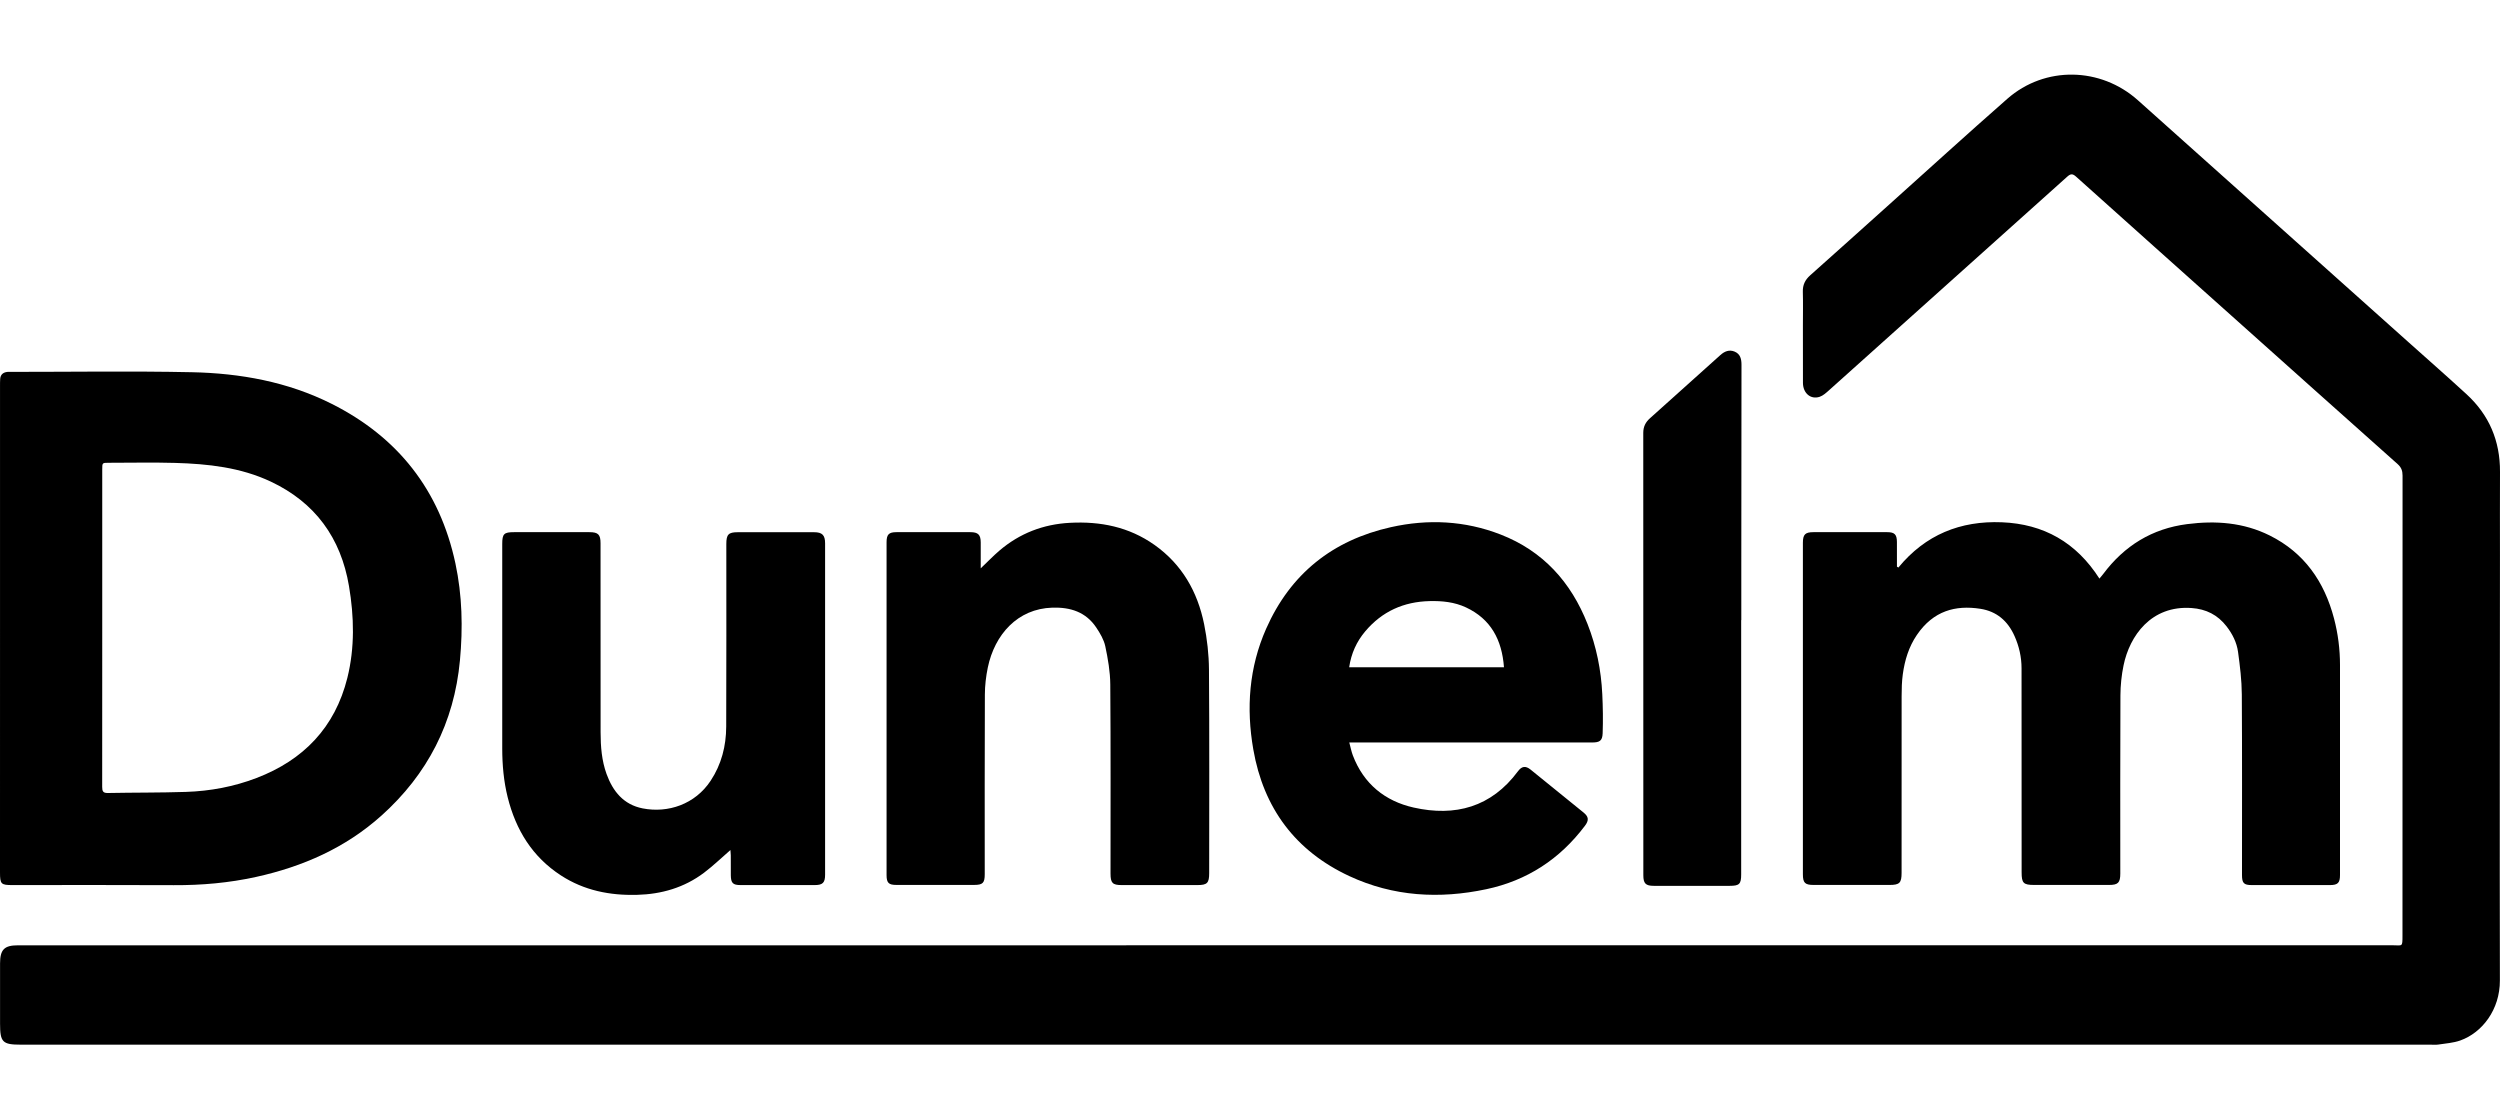 <svg width="134" height="60" viewBox="0 0 134 60" fill="none" xmlns="http://www.w3.org/2000/svg">
<path d="M65.913 55.994C44.312 55.994 22.712 55.994 1.111 55.994C0.135 55.994 0.004 55.861 0.003 54.87C0.003 53.794 0.003 52.718 0.003 51.642C0.004 50.898 0.229 50.669 0.959 50.669C43.395 50.669 85.83 50.669 128.265 50.667C128.77 50.667 128.773 50.778 128.773 50.148C128.773 41.931 128.772 33.715 128.777 25.497C128.777 25.24 128.716 25.056 128.514 24.876C125.536 22.226 122.567 19.566 119.594 16.91C116.82 14.429 114.044 11.952 111.275 9.466C111.086 9.296 110.98 9.312 110.8 9.473C106.552 13.289 102.3 17.1 98.046 20.909C97.89 21.048 97.722 21.206 97.533 21.269C97.05 21.428 96.641 21.074 96.638 20.522C96.633 19.491 96.636 18.459 96.636 17.428C96.636 16.832 96.649 16.235 96.632 15.64C96.621 15.27 96.755 14.999 97.025 14.758C98.406 13.53 99.778 12.293 101.153 11.06C103.299 9.136 105.429 7.195 107.594 5.294C109.609 3.525 112.595 3.587 114.592 5.374C119.425 9.702 124.265 14.023 129.102 18.347C130.137 19.272 131.179 20.188 132.202 21.126C133.415 22.237 134.009 23.63 134 25.289C133.991 26.792 133.999 28.294 133.998 29.798C133.994 37.383 133.978 44.969 133.994 52.554C133.997 54.12 133.044 55.352 131.87 55.77C131.496 55.903 131.084 55.928 130.687 55.989C130.54 56.011 130.388 55.993 130.238 55.993C108.796 55.993 87.354 55.993 65.912 55.993L65.913 55.994Z" fill="black"/>
<path d="M0.001 33.693C0.001 29.355 0.001 25.016 0.001 20.677C0.001 20.553 0.001 20.428 0.01 20.304C0.029 20.072 0.171 19.962 0.388 19.935C0.44 19.929 0.494 19.933 0.546 19.933C3.793 19.934 7.039 19.883 10.284 19.951C12.881 20.006 15.423 20.462 17.779 21.646C21.328 23.429 23.573 26.276 24.411 30.202C24.776 31.911 24.816 33.648 24.653 35.394C24.342 38.74 22.913 41.505 20.442 43.72C18.516 45.447 16.229 46.451 13.732 47.002C12.276 47.324 10.804 47.453 9.313 47.445C6.428 47.429 3.542 47.44 0.657 47.44C0.054 47.44 0 47.385 0 46.764C0.001 42.407 0.001 38.05 0.001 33.693ZM5.48 33.641C5.48 36.486 5.483 39.331 5.477 42.176C5.477 42.405 5.52 42.511 5.78 42.505C7.177 42.478 8.576 42.492 9.973 42.446C11.268 42.403 12.537 42.166 13.752 41.7C16.263 40.739 17.955 38.995 18.618 36.335C19.022 34.711 18.982 33.055 18.706 31.416C18.271 28.829 16.887 26.933 14.518 25.816C12.895 25.05 11.149 24.863 9.387 24.812C8.2 24.778 7.012 24.805 5.825 24.805C5.481 24.805 5.48 24.806 5.48 25.159C5.48 27.986 5.48 30.813 5.48 33.641L5.48 33.641Z" fill="black"/>
<path d="M101.754 30.42C103.202 28.659 105.076 27.905 107.301 27.994C109.54 28.084 111.288 29.07 112.529 31.013C112.613 30.912 112.675 30.843 112.73 30.769C113.866 29.249 115.354 28.333 117.235 28.092C118.762 27.896 120.252 28.003 121.656 28.702C123.507 29.624 124.583 31.17 125.103 33.148C125.318 33.965 125.424 34.8 125.424 35.647C125.424 39.4 125.424 43.152 125.424 46.904C125.424 47.321 125.307 47.439 124.889 47.44C123.49 47.441 122.092 47.441 120.693 47.44C120.271 47.44 120.171 47.336 120.171 46.9C120.17 43.672 120.182 40.445 120.161 37.217C120.156 36.458 120.062 35.696 119.959 34.942C119.89 34.437 119.658 33.979 119.344 33.573C118.867 32.956 118.247 32.645 117.468 32.59C115.3 32.437 114.147 34.086 113.823 35.662C113.714 36.187 113.658 36.733 113.655 37.27C113.64 40.454 113.648 43.637 113.648 46.82C113.648 47.314 113.53 47.433 113.046 47.433C111.709 47.433 110.372 47.433 109.034 47.433C108.456 47.433 108.359 47.337 108.359 46.758C108.357 43.113 108.357 39.467 108.355 35.821C108.355 35.218 108.224 34.642 107.979 34.093C107.618 33.282 107.022 32.766 106.139 32.63C104.818 32.427 103.63 32.732 102.743 34.035C102.311 34.67 102.092 35.39 101.99 36.144C101.937 36.529 101.928 36.923 101.927 37.312C101.923 40.469 101.925 43.626 101.925 46.782C101.925 47.326 101.818 47.433 101.278 47.433C99.923 47.433 98.568 47.433 97.213 47.433C96.746 47.433 96.635 47.322 96.635 46.859C96.635 40.937 96.635 35.015 96.635 29.093C96.635 28.649 96.758 28.524 97.198 28.524C98.517 28.524 99.837 28.524 101.157 28.524C101.55 28.524 101.673 28.649 101.675 29.05C101.678 29.491 101.676 29.932 101.676 30.373C101.702 30.389 101.728 30.404 101.753 30.42H101.754Z" fill="black"/>
<path d="M72.322 39.797C72.392 40.056 72.433 40.28 72.512 40.489C73.093 42.019 74.24 42.94 75.769 43.284C77.993 43.785 79.934 43.268 81.364 41.338C81.566 41.065 81.774 41.036 82.038 41.249C82.987 42.014 83.933 42.782 84.879 43.552C85.155 43.777 85.175 43.966 84.954 44.26C83.607 46.053 81.844 47.199 79.668 47.661C77.154 48.195 74.684 48.057 72.326 46.96C69.44 45.617 67.726 43.324 67.177 40.17C66.791 37.957 66.947 35.778 67.864 33.702C69.173 30.741 71.442 28.952 74.554 28.256C76.544 27.811 78.52 27.906 80.433 28.65C82.699 29.532 84.204 31.191 85.093 33.45C85.567 34.656 85.82 35.912 85.882 37.205C85.916 37.904 85.928 38.607 85.902 39.307C85.887 39.709 85.738 39.797 85.335 39.797C81.129 39.797 76.924 39.797 72.719 39.797C72.606 39.797 72.494 39.797 72.322 39.797ZM80.613 35.764C80.504 34.297 79.912 33.182 78.577 32.557C77.958 32.268 77.299 32.203 76.623 32.219C75.239 32.252 74.081 32.77 73.178 33.838C72.714 34.388 72.425 35.022 72.316 35.764H80.613Z" fill="black"/>
<path d="M39.152 45.561C38.66 45.987 38.221 46.412 37.739 46.776C36.677 47.578 35.459 47.93 34.143 47.964C32.688 48.002 31.311 47.731 30.069 46.925C28.537 45.931 27.649 44.488 27.211 42.731C26.998 41.873 26.921 41 26.92 40.119C26.92 36.464 26.919 32.809 26.92 29.154C26.92 28.614 27.013 28.524 27.554 28.524C28.9 28.524 30.247 28.524 31.593 28.524C32.062 28.524 32.189 28.651 32.189 29.119C32.189 32.499 32.186 35.878 32.192 39.258C32.193 40.014 32.252 40.769 32.511 41.485C32.85 42.421 33.427 43.13 34.448 43.33C35.807 43.595 37.257 43.111 38.09 41.849C38.67 40.971 38.921 39.987 38.925 38.949C38.939 35.686 38.93 32.422 38.931 29.158C38.931 28.646 39.047 28.527 39.544 28.527C40.908 28.527 42.272 28.527 43.636 28.527C44.069 28.527 44.225 28.683 44.225 29.118C44.225 35.041 44.225 40.963 44.225 46.886C44.225 47.311 44.099 47.439 43.674 47.44C42.345 47.441 41.017 47.441 39.688 47.44C39.282 47.439 39.177 47.331 39.172 46.914C39.168 46.559 39.172 46.203 39.17 45.847C39.169 45.754 39.157 45.66 39.151 45.561H39.152Z" fill="black"/>
<path d="M52.568 30.462C52.938 30.109 53.238 29.796 53.565 29.516C54.655 28.584 55.919 28.099 57.346 28.023C58.98 27.936 60.511 28.241 61.873 29.202C63.349 30.244 64.189 31.712 64.542 33.461C64.702 34.256 64.795 35.078 64.801 35.889C64.828 39.525 64.813 43.162 64.812 46.799C64.812 47.331 64.707 47.439 64.184 47.44C62.83 47.44 61.474 47.44 60.12 47.44C59.631 47.44 59.524 47.326 59.524 46.822C59.524 43.444 59.537 40.064 59.511 36.686C59.506 36.001 59.385 35.31 59.243 34.638C59.168 34.286 58.966 33.946 58.763 33.641C58.202 32.799 57.373 32.541 56.405 32.57C54.541 32.626 53.315 34.012 52.947 35.776C52.849 36.25 52.791 36.742 52.789 37.226C52.775 40.436 52.782 43.646 52.782 46.856C52.782 47.328 52.679 47.432 52.209 47.432C50.819 47.432 49.429 47.433 48.039 47.432C47.636 47.432 47.521 47.321 47.52 46.911C47.519 40.963 47.519 35.014 47.52 29.066C47.52 28.645 47.642 28.524 48.052 28.524C49.372 28.524 50.691 28.524 52.011 28.524C52.428 28.524 52.566 28.662 52.567 29.078C52.568 29.519 52.567 29.959 52.567 30.463L52.568 30.462Z" fill="black"/>
<path d="M93.327 33.238C93.327 37.781 93.327 42.324 93.327 46.867C93.327 47.386 93.231 47.481 92.71 47.481C91.355 47.481 90 47.481 88.646 47.481C88.207 47.481 88.083 47.355 88.083 46.912C88.083 39.008 88.084 31.105 88.079 23.201C88.079 22.87 88.201 22.63 88.441 22.416C89.701 21.292 90.955 20.163 92.21 19.033C92.437 18.828 92.692 18.725 92.982 18.849C93.284 18.978 93.345 19.249 93.344 19.555C93.338 23.156 93.336 26.757 93.334 30.357C93.333 31.317 93.334 32.278 93.334 33.238H93.327Z" fill="black"/>
</svg>
